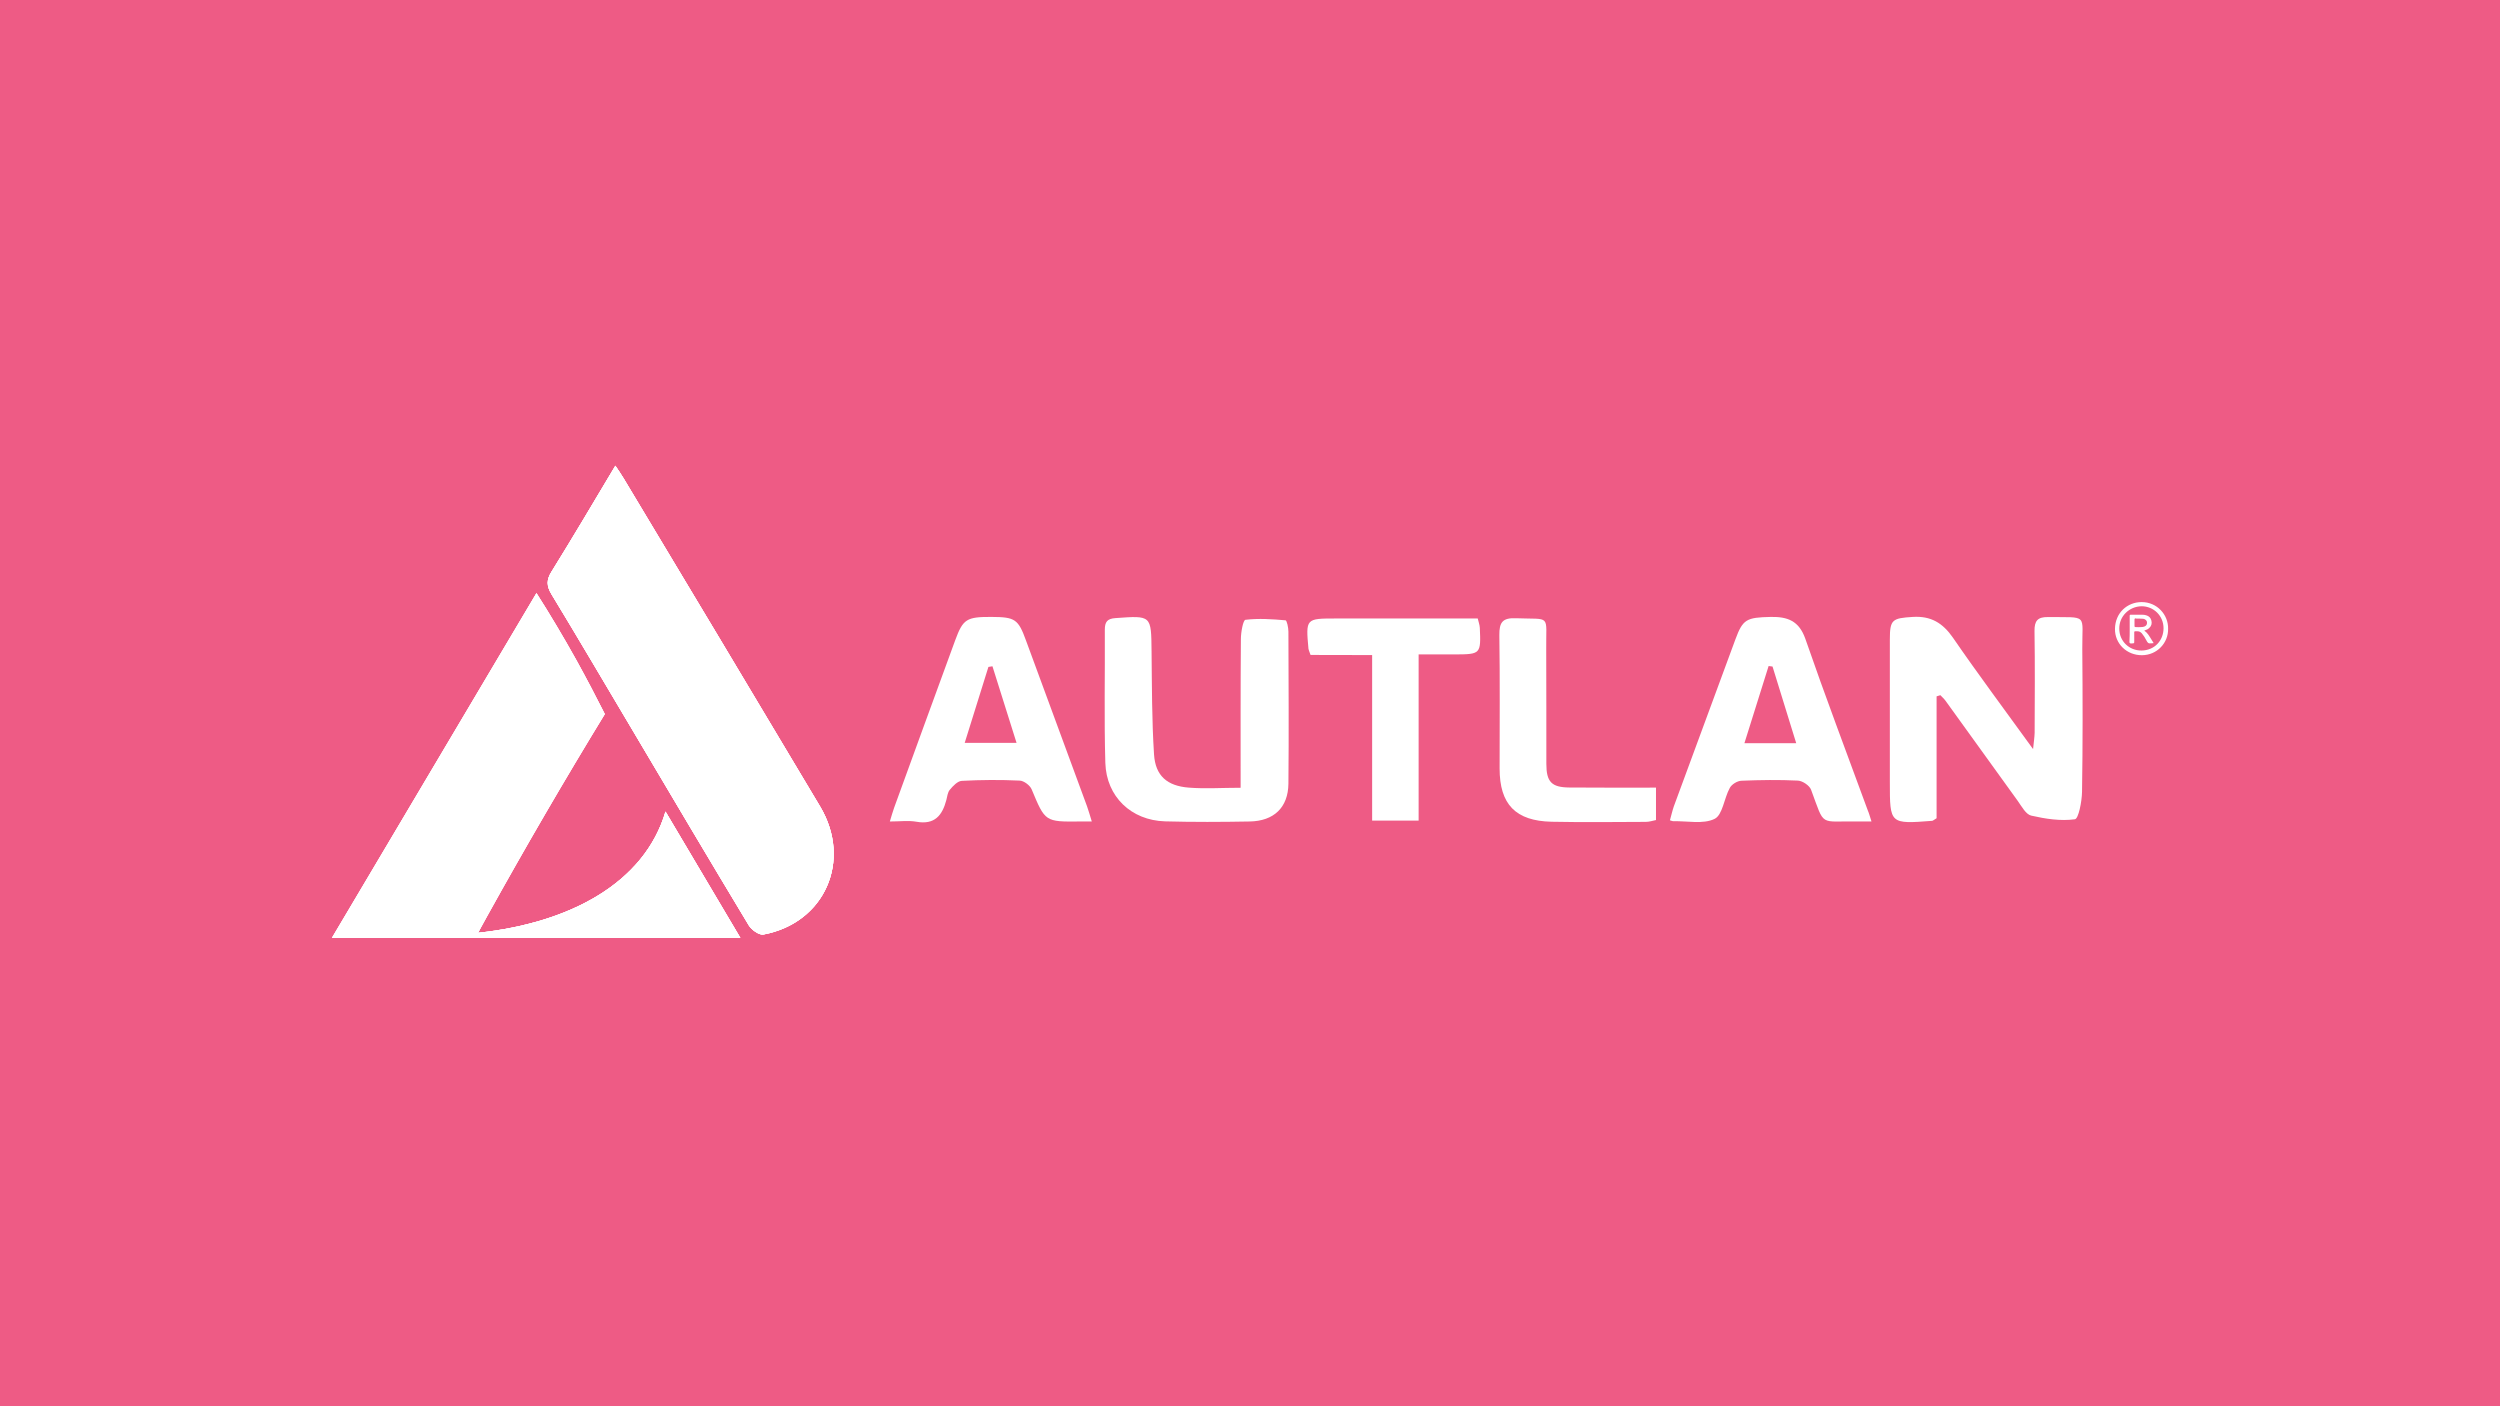 <?xml version="1.0" encoding="UTF-8"?>
<!-- Generator: Adobe Illustrator 28.0.0, SVG Export Plug-In . SVG Version: 6.00 Build 0)  -->
<svg xmlns="http://www.w3.org/2000/svg" xmlns:xlink="http://www.w3.org/1999/xlink" version="1.1" x="0px" y="0px" viewBox="0 0 1920 1080" style="enable-background:new 0 0 1920 1080;" xml:space="preserve">
<style type="text/css">
	.st0{fill:#EE5B85;}
	.st1{fill:#FFFFFF;}
	.st2{clip-path:url(#SVGID_00000020388013860620594880000017709609736030486678_);fill:#FFFFFF;}
</style>
<g id="Capa_2">
</g>
<g id="Capa_1">
	<rect class="st0" width="1920" height="1080"></rect>
</g>
<g id="Capa_5">
</g>
<g id="Capa_3">
</g>
<g id="Capa_4">
</g>
<g id="Capa_7">
</g>
<g id="Capa_6">
	<g>
		<path class="st1" d="M1487.3,534.8c0,31.5,0,63,0,93.6c-2,1.2-2.7,1.9-3.4,2c-32.5,2.5-32.5,2.5-32.5-29.6c0-36.5,0-73.1,0-109.6    c0-15.4,1.8-16.4,17.5-17.4c14-0.9,23.1,4.6,31,16c19.3,28.1,39.7,55.3,61.5,85.5c0.6-5.9,1.1-9.1,1.2-12.4    c0.1-26.1,0.3-52.2-0.1-78.3c-0.1-7.8,2.4-10.8,10.3-10.7c31.4,0.4,26.2-3,26.4,24.6c0.3,36.5,0.4,73.1-0.2,109.6    c-0.1,7.4-2.7,20.8-5.5,21.1c-10.9,1.5-22.6-0.3-33.5-2.8c-4.1-0.9-7.3-7-10.3-11.2c-18.6-25.7-37.1-51.4-55.6-77.1    c-1.1-1.5-2.6-2.8-3.9-4.2C1489.3,534.2,1488.3,534.5,1487.3,534.8z"></path>
		<path class="st1" d="M952.8,605c0-39.6-0.1-76.9,0.2-114.2c0-5.2,1.7-14.6,3.5-14.8c10.1-1.2,20.6-0.5,30.8,0.4    c1,0.1,2.2,5.6,2.2,8.7c0.1,38.9,0.4,77.9,0,116.8c-0.2,18.2-11.1,28.7-29.8,29c-21.7,0.4-43.3,0.5-65-0.1    c-25.9-0.8-45-18.9-45.8-44.9c-1-34.1-0.2-68.2-0.4-102.3c0-5.9,1.8-8.5,8.2-8.9c27.7-2,27.4-2.2,27.7,25.5    c0.3,26.4,0.2,52.9,1.9,79.3c1.1,16.4,10.1,24.1,26.7,25.4C925.7,605.9,938.4,605,952.8,605z"></path>
		<path class="st1" d="M838.5,630.9c-4.2,0-6.6,0-9,0c-27,0.3-26.8,0.2-37.2-24.7c-1.3-3.1-6-6.6-9.2-6.7    c-14.8-0.7-29.7-0.6-44.5,0.2c-3.2,0.2-6.7,3.9-9.1,6.8c-1.7,1.9-2,5.2-2.7,7.9c-3.1,11.8-9,19.2-22.9,16.7    c-6.2-1.1-12.8-0.2-20.5-0.2c1.3-4.1,2.1-7.4,3.3-10.6c15.6-42.9,31.2-85.8,46.9-128.6c6-16.3,8.7-18,28-17.9    c18,0.1,20.4,1.7,26.4,18.2c15.6,42.4,31.3,84.9,46.9,127.4C836,622.5,837,626,838.5,630.9z M740.9,570.5c14,0,26.1,0,39.8,0    c-6.4-20.5-12.5-39.6-18.5-58.8c-1,0.2-2.1,0.3-3.1,0.5C753.2,531.2,747.3,550,740.9,570.5z"></path>
		<path class="st1" d="M1437.3,630.9c-4.3,0-7.1,0-9.9,0c-30.8-0.6-25.6,4.9-36.5-24.4c-1.2-3.2-6.5-6.8-10.1-7    c-14.4-0.7-28.9-0.5-43.3,0.1c-3.2,0.1-7.5,2.7-9,5.5c-4.4,7.9-5.5,20.8-11.7,23.8c-8.8,4.3-21,1.5-31.8,1.8    c-0.4,0-0.8-0.2-2.5-0.7c1-3.5,1.8-7.2,3-10.7c15.7-42.8,31.5-85.6,47.3-128.3c5.7-15.4,8.4-16.8,27.2-17.2    c12.8-0.2,21.6,2.9,26.5,16.8c15.3,44.2,31.9,88,48,131.9C1435.4,624.5,1436,626.9,1437.3,630.9z M1361.3,511.9    c-1-0.1-2-0.3-3-0.4c-6.1,19.4-12.1,38.8-18.6,59.3c13.7,0,25.9,0,39.8,0C1373.2,550.5,1367.2,531.2,1361.3,511.9z"></path>
		<path class="st1" d="M1006.5,503c-1.1-3.2-1.5-3.9-1.6-4.7c-2.1-23.3-2.1-23.3,21.2-23.3c36.1,0,72.2,0,108.8,0    c0.6,2.7,1.5,4.9,1.6,7.2c0.9,20.1,0.6,20.3-19.1,20.4c-8.8,0-17.5,0-27.9,0c0,43.1,0,85,0,127.6c-12.6,0-23.5,0-35.7,0    c0-42.3,0-83.9,0-127.1C1037.2,503,1021.8,503,1006.5,503z"></path>
		<path class="st1" d="M1271.8,604.9c0,9.1,0,16.6,0,24.9c-2.5,0.5-5.2,1.4-7.8,1.4c-24.1,0.1-48.2,0.4-72.3-0.1    c-27.8-0.6-40-13.4-40-40.9c0-34.1,0.3-68.3-0.2-102.4c-0.1-9.8,2.4-13.4,12.7-13c27.5,1.1,23-3.5,23.3,23.9    c0.2,29.3,0,58.6,0.1,87.9c0,13.8,3.9,18.1,17.7,18.2C1227,605,1248.7,604.9,1271.8,604.9z"></path>
		<path id="path67_00000099651366037427356370000008453357155091514015_" class="st1" d="M1644.8,462.4c-11,0-20.3,8.2-20.5,20.5    c-0.2,11.4,9,20.4,20.8,20.3c11.6-0.1,20.2-9.5,20-20.2C1665.4,472.1,1656.6,462.4,1644.8,462.4z M1644.7,465.6    c9.4,0,16.9,7.4,16.9,16.9c0,9.3-6.8,17-16.9,17.1c-9.6,0.1-17.1-7.3-17.1-16.8C1627.5,473.4,1635.1,465.8,1644.7,465.6z"></path>
		<path id="path89_00000083791245832341386560000006738758197182101889_" class="st1" d="M1641,472.1c-1.4,0-2.8,0-4.3,0    c-1,0-1.1,0.1-1.1,1.1c-0.1,6.6,0.2,13.1-0.2,19.7c0,0.8,0.3,1.2,1.1,1.3c0.5,0,0.9-0.1,1.4-0.1c1.1-0.1,1.2-0.1,1.2-1.3    c0-1.7,0-3.4,0-5.1c0-0.7,0-1.4,0-2.2c0-0.5,0.2-0.7,0.7-0.7s1,0,1.6,0c1.5,0,2.7,0.6,3.6,1.7c1.3,1.6,2.4,3.3,3.3,5.1    c0.2,0.5,0.5,0.9,0.8,1.4c0.4,0.6,0.9,1,1.6,1.1c1.1,0.1,2.1-0.1,3.3-0.2c-0.7-1.2-1.3-2.2-1.9-3.1c-1.5-2.3-2.7-4.8-5.3-6.4    c0.4-0.3,0.7-0.4,1-0.5c1.1-0.3,2-0.8,2.8-1.6c1.7-1.5,2.2-3.4,1.7-5.6c-0.5-2.2-1.9-3.6-4.1-4.2c-1-0.3-2-0.4-3.1-0.4    C1643.8,472.1,1642.4,472.1,1641,472.1L1641,472.1z M1641,475.1c0.7,0,1.4,0,2.3,0c0.5,0,1.4,0,2.3,0.1c0.7,0,1.4,0.2,1.9,0.6    c1.1,0.7,1.5,1.6,1.4,2.8c-0.1,1.2-0.7,2-1.8,2.5c-0.9,0.4-1.8,0.5-2.7,0.5c-1.4,0.1-2.7,0.1-4.1,0c-0.9,0-1-0.2-1-1.1    c0-1.5,0-3,0-4.5c0-0.9,0.2-1,1.1-1.1C1640.5,475.1,1640.7,475.1,1641,475.1z"></path>
		<g>
			<g>
				<defs>
					<path id="SVGID_1_" d="M629.9,619.5c-50.1-84.1-100.5-168-150.9-252c-1.8-3-3.8-5.9-6.4-9.8c-16.6,27.8-32.5,54.7-49,81.3       c-4,6.4-3.9,10.9-0.1,17.3c20.4,33.6,40.3,67.5,60.4,101.3c30.3,51.1,60.5,102.2,91.2,153.1c2.1,3.5,8,7.6,11.2,7       C633.4,708.9,654.6,661,629.9,619.5z"></path>
				</defs>
				<use xlink:href="#SVGID_1_" style="overflow:visible;fill:#FFFFFF;"></use>
				<clipPath id="SVGID_00000056406009471106564170000000434250318247272383_">
					<use xlink:href="#SVGID_1_" style="overflow:visible;"></use>
				</clipPath>
			</g>
			<g>
				<defs>
					<path id="SVGID_00000100382585931869441400000011731789403235941301_" d="M629.9,619.5c-50.1-84.1-100.5-168-150.9-252       c-1.8-3-3.8-5.9-6.4-9.8c-16.6,27.8-32.5,54.7-49,81.3c-4,6.4-3.9,10.9-0.1,17.3c20.4,33.6,40.3,67.5,60.4,101.3       c30.3,51.1,60.5,102.2,91.2,153.1c2.1,3.5,8,7.6,11.2,7C633.4,708.9,654.6,661,629.9,619.5z"></path>
				</defs>
				<use xlink:href="#SVGID_00000100382585931869441400000011731789403235941301_" style="overflow:visible;fill:#FFFFFF;"></use>
				<clipPath id="SVGID_00000065067679834265658830000017467428126052275881_">
					<use xlink:href="#SVGID_00000100382585931869441400000011731789403235941301_" style="overflow:visible;"></use>
				</clipPath>
			</g>
			<g>
				<defs>
					<path id="SVGID_00000075156621350603019450000017247154277414235267_" d="M629.9,619.5c-50.1-84.1-100.5-168-150.9-252       c-1.8-3-3.8-5.9-6.4-9.8c-16.6,27.8-32.5,54.7-49,81.3c-4,6.4-3.9,10.9-0.1,17.3c20.4,33.6,40.3,67.5,60.4,101.3       c30.3,51.1,60.5,102.2,91.2,153.1c2.1,3.5,8,7.6,11.2,7C633.4,708.9,654.6,661,629.9,619.5z"></path>
				</defs>
				<use xlink:href="#SVGID_00000075156621350603019450000017247154277414235267_" style="overflow:visible;fill:#FFFFFF;"></use>
				<clipPath id="SVGID_00000048467859048238103030000004694236358895373986_">
					<use xlink:href="#SVGID_00000075156621350603019450000017247154277414235267_" style="overflow:visible;"></use>
				</clipPath>
			</g>
			<g>
				<defs>
					<path id="SVGID_00000128446459574537473790000011283767674772759229_" d="M629.9,619.5c-50.1-84.1-100.5-168-150.9-252       c-1.8-3-3.8-5.9-6.4-9.8c-16.6,27.8-32.5,54.7-49,81.3c-4,6.4-3.9,10.9-0.1,17.3c20.4,33.6,40.3,67.5,60.4,101.3       c30.3,51.1,60.5,102.2,91.2,153.1c2.1,3.5,8,7.6,11.2,7C633.4,708.9,654.6,661,629.9,619.5z"></path>
				</defs>
				<use xlink:href="#SVGID_00000128446459574537473790000011283767674772759229_" style="overflow:visible;fill:#FFFFFF;"></use>
				<clipPath id="SVGID_00000016797901680776905600000018352548365819446204_">
					<use xlink:href="#SVGID_00000128446459574537473790000011283767674772759229_" style="overflow:visible;"></use>
				</clipPath>
			</g>
		</g>
		<g>
			<g>
				<defs>
					<path id="SVGID_00000150808618398806841560000015408250462950666430_" d="M367.1,716.4c2.4-4.3,4.7-8.6,7.1-12.9       c29.4-53,59.5-104.7,90.3-155.1c-6.8-13.5-14.1-27.4-22-41.7c-10.1-18.1-20.3-35.2-30.5-51.2       c-52.9,89.1-104.6,176.4-157.1,264.8c105.7,0,209,0,313.7,0c-19.4-32.8-38-64.1-57.5-97C495,678.2,437.5,708.9,367.1,716.4z"></path>
				</defs>
				<use xlink:href="#SVGID_00000150808618398806841560000015408250462950666430_" style="overflow:visible;fill:#FFFFFF;"></use>
				<clipPath id="SVGID_00000079483099824989511020000018044353999426607797_">
					<use xlink:href="#SVGID_00000150808618398806841560000015408250462950666430_" style="overflow:visible;"></use>
				</clipPath>
			</g>
			<g>
				<defs>
					<path id="SVGID_00000047740332912159627840000007527427549445805960_" d="M367.1,716.4c2.4-4.3,4.7-8.6,7.1-12.9       c29.4-53,59.5-104.7,90.3-155.1c-6.8-13.5-14.1-27.4-22-41.7c-10.1-18.1-20.3-35.2-30.5-51.2       c-52.9,89.1-104.6,176.4-157.1,264.8c105.7,0,209,0,313.7,0c-19.4-32.8-38-64.1-57.5-97C495,678.2,437.5,708.9,367.1,716.4z"></path>
				</defs>
				<use xlink:href="#SVGID_00000047740332912159627840000007527427549445805960_" style="overflow:visible;fill:#FFFFFF;"></use>
				<clipPath id="SVGID_00000088852487120276694390000006108884051100976786_">
					<use xlink:href="#SVGID_00000047740332912159627840000007527427549445805960_" style="overflow:visible;"></use>
				</clipPath>
			</g>
			<g>
				<defs>
					<path id="SVGID_00000057107598374291618460000007884915933492829831_" d="M367.1,716.4c2.4-4.3,4.7-8.6,7.1-12.9       c29.4-53,59.5-104.7,90.3-155.1c-6.8-13.5-14.1-27.4-22-41.7c-10.1-18.1-20.3-35.2-30.5-51.2       c-52.9,89.1-104.6,176.4-157.1,264.8c105.7,0,209,0,313.7,0c-19.4-32.8-38-64.1-57.5-97C495,678.2,437.5,708.9,367.1,716.4z"></path>
				</defs>
				<use xlink:href="#SVGID_00000057107598374291618460000007884915933492829831_" style="overflow:visible;fill:#FFFFFF;"></use>
				<clipPath id="SVGID_00000127722645032795388770000008244698591103468182_">
					<use xlink:href="#SVGID_00000057107598374291618460000007884915933492829831_" style="overflow:visible;"></use>
				</clipPath>
				<path style="clip-path:url(#SVGID_00000127722645032795388770000008244698591103468182_);fill:#FFFFFF;" d="M510.6,616.7      c-6.9,14-19.4,34.4-41,53c-38.7,33.4-81.8,39.5-98.9,41c-3.2,4-6.4,8-9.6,12.1c70.7,0,141.5,0,212.2,0      C552.4,687.4,531.5,652,510.6,616.7z"></path>
			</g>
		</g>
	</g>
</g>
</svg>
